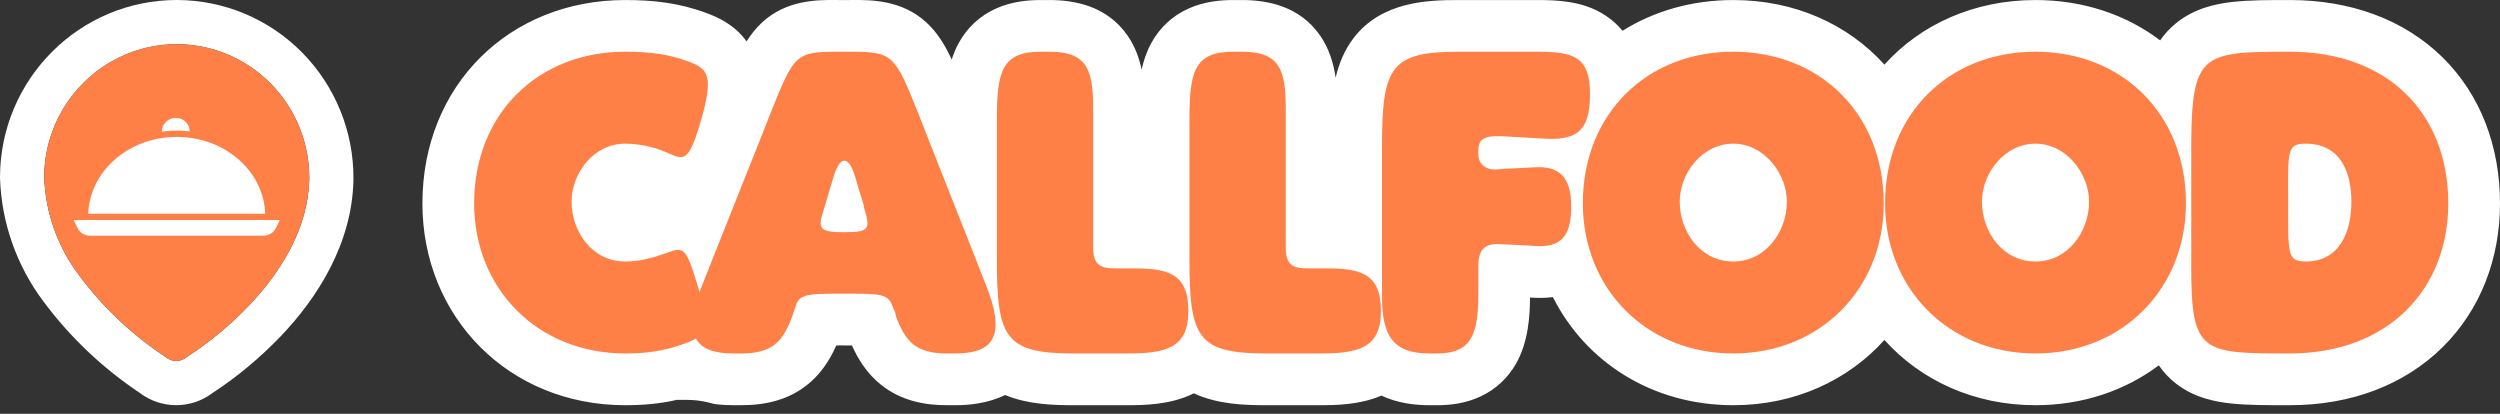 <svg width="290" height="48" viewBox="0 0 290 48" fill="none" xmlns="http://www.w3.org/2000/svg">
<rect x="0" y="0" width="290" height="48" fill="#333333" stroke="none"/>
<path d="M86.604 4.803C87.076 4.053 87.66 3.288 88.401 2.601C91.253 -0.039 94.901 -0.012 96.895 0.002C97.034 0.003 97.165 0.004 97.286 0.004H98.542C98.663 0.004 98.793 0.003 98.93 0.002C100.934 -0.011 104.564 -0.037 107.424 2.568C108.786 3.808 109.628 5.312 110.22 6.524C110.28 6.648 110.34 6.775 110.401 6.905C110.599 6.278 110.858 5.639 111.199 5.013C112.163 3.24 113.637 1.834 115.568 0.975C117.325 0.194 119.149 0.004 120.725 0.004H121.717C124.575 0.004 128.393 0.639 130.813 4.148C131.662 5.379 132.15 6.744 132.43 8.073C132.644 7.09 132.981 6.036 133.538 5.013C134.502 3.24 135.976 1.834 137.907 0.975C139.664 0.194 141.488 0.004 143.064 0.004H144.056C146.913 0.004 150.732 0.639 153.152 4.148C154.203 5.672 154.701 7.4 154.936 9.011C155.293 7.478 155.909 5.846 157.047 4.375C160.283 0.192 165.54 0.004 169.172 0.004H178.294C179.418 0.004 180.705 0.035 181.949 0.226C183.196 0.417 184.801 0.824 186.321 1.854C187.079 2.367 187.701 2.948 188.211 3.572C191.858 1.288 196.249 0.004 201.062 0.004C208.171 0.004 214.358 2.804 218.591 7.494C222.823 2.804 229.011 0.004 236.119 0.004C241.662 0.004 246.646 1.707 250.578 4.681C251.057 3.991 251.643 3.333 252.364 2.737C254.511 0.963 257.028 0.443 258.959 0.225C260.902 0.005 263.236 0.004 265.623 0.004C272.619 0.004 278.82 2.231 283.299 6.618C287.782 11.009 290 17.04 290 23.604C290 29.957 287.764 35.906 283.341 40.274C278.906 44.653 272.72 47.004 265.623 47.004L265.379 47.004C263.058 47.005 260.822 47.005 258.974 46.821C257.106 46.634 254.601 46.187 252.442 44.517C251.609 43.873 250.949 43.147 250.425 42.38C246.53 45.296 241.614 47.004 236.119 47.004C228.973 47.004 222.805 44.115 218.591 39.437C214.376 44.115 208.208 47.004 201.062 47.004C191.643 47.004 183.923 41.985 180.136 34.465C179.247 34.577 178.407 34.573 177.684 34.523L177.638 34.52L177.592 34.516C177.563 34.514 177.527 34.511 177.484 34.508C177.465 36.677 177.292 39.683 175.849 42.203C174.923 43.82 173.546 45.149 171.736 45.993C170.044 46.783 168.288 47.004 166.726 47.004H165.8C164.042 47.004 162.072 46.747 160.247 45.892C157.699 46.978 154.892 47.004 153.113 47.004H146.832C144.392 47.004 141.258 46.913 138.484 45.626C135.793 46.974 132.688 47.004 130.773 47.004H124.494C122.183 47.004 119.251 46.922 116.591 45.822C114.572 46.81 112.374 47.004 110.837 47.004H109.847C107.367 47.004 104.604 46.547 102.218 44.649C100.524 43.301 99.505 41.593 98.826 40.071L97.418 40.07C97.275 40.07 97.139 40.071 97.009 40.071C96.43 41.371 95.644 42.715 94.515 43.854C92.011 46.378 88.868 47.004 85.982 47.004H85.056C84.421 47.004 83.675 46.972 82.876 46.865L82.181 46.69C81.384 46.49 80.564 46.388 79.742 46.388H78.483C76.529 46.837 74.615 47.004 72.518 47.004C59.007 47.004 49 36.767 49 23.604C49 9.862 59.118 0.004 72.518 0.004C75.7 0.004 78.721 0.31 81.934 1.508C82.969 1.886 85.126 2.729 86.604 4.803Z" fill="white"/>
<path d="M81.311 13.999C79.989 18.4 79.526 18.666 77.741 17.866C76.485 17.266 74.634 16.667 72.518 16.667C68.817 16.667 66.305 20.133 66.305 23.399C66.305 26.866 68.684 30.333 72.518 30.333C74.898 30.333 76.683 29.533 77.939 29.133C79.393 28.666 79.724 29.133 80.98 33.333C81.037 33.527 81.092 33.716 81.144 33.897C81.247 33.608 81.362 33.309 81.487 33C81.487 32.933 89.353 13.266 89.353 13.2C92.13 6.266 92.262 6 97.286 6H98.542C103.566 6 103.765 6.266 106.541 13.2C106.541 13.266 114.342 32.933 114.342 33C116.655 38.733 115.465 41 110.837 41H109.847C106.276 41 105.02 39.666 103.896 36.6C103.896 36.533 103.896 36.466 103.896 36.399L103.566 35.6C103.037 34.133 102.31 34.066 98.476 34.066H97.418C93.915 34.066 92.923 34.133 92.394 35.2C91.138 39.266 90.08 41 85.982 41H85.056C82.813 41 81.363 40.467 80.727 39.265C80.294 39.531 79.724 39.761 78.997 40C76.882 40.733 74.965 41 72.518 41C62.338 41 55 33.467 55 23.6C55 13.2 62.404 6 72.518 6C75.295 6 77.542 6.266 79.856 7.133C82.236 7.999 82.765 8.866 81.311 13.999ZM96.625 20.733L95.237 25.4C95.039 26.599 95.501 26.933 97.683 26.933H98.212C100.922 26.933 100.922 26.4 100.261 24.2C100.194 24.133 100.194 24 100.194 23.799C99.864 22.733 99.534 21.733 99.269 20.733C98.476 17.933 97.418 17.933 96.625 20.733ZM115.635 13.999C115.635 8.333 116.164 6 120.725 6H121.717C126.013 6 126.807 7.933 126.807 12.599V28.666C126.807 30.667 127.534 31.133 129.385 31.133H131.435C135.268 31.133 137.847 31.6 137.847 35.999V36.133C137.847 40.467 135.07 41 130.773 41H124.494C116.561 41 115.635 39.133 115.635 30.066V13.999ZM137.974 13.999C137.974 8.333 138.503 6 143.064 6H144.056C148.353 6 149.146 7.933 149.146 12.599V28.666C149.146 30.667 149.874 31.133 151.725 31.133H153.774C157.608 31.133 160.186 31.6 160.186 35.999V36.133C160.186 40.467 157.409 41 153.113 41H146.832C138.9 41 137.974 39.133 137.974 30.066V13.999ZM171.486 33.933C171.486 38.6 170.824 41 166.726 41H165.8C161.569 41 160.314 38.933 160.314 34.4V16.933C160.314 7.8 161.305 6 169.172 6H178.294C182.525 6 184.442 6.533 184.442 10.933C184.442 15.399 182.723 16.333 178.89 16.066L174.13 15.8C172.279 15.733 171.486 16.066 171.486 17.466V17.933C171.486 18.933 172.279 19.933 174.13 19.599C174.13 19.599 177.039 19.467 178.096 19.4C180.741 19.266 182.26 20.4 182.26 23.933V24C182.26 27.467 181.005 28.733 178.096 28.533C177.303 28.466 174.13 28.333 174.13 28.333C171.948 28.133 171.486 29.267 171.486 30.933V33.933ZM218.514 23.6C218.514 33.467 211.177 41 201.062 41C190.948 41 183.61 33.467 183.61 23.6C183.61 13.2 191.014 6 201.062 6C211.11 6 218.514 13.2 218.514 23.6ZM207.276 23.399C207.276 20.133 204.632 16.667 201.062 16.667C197.426 16.667 194.848 20.133 194.848 23.399C194.848 26.866 197.228 30.333 201.062 30.333C204.83 30.333 207.276 26.866 207.276 23.399ZM253.571 23.6C253.571 33.467 246.233 41 236.119 41C226.004 41 218.667 33.467 218.667 23.6C218.667 13.2 226.071 6 236.119 6C246.167 6 253.571 13.2 253.571 23.6ZM242.333 23.399C242.333 20.133 239.689 16.667 236.119 16.667C232.483 16.667 229.905 20.133 229.905 23.399C229.905 26.866 232.285 30.333 236.119 30.333C239.887 30.333 242.333 26.866 242.333 23.399ZM284 23.6C284 33.467 277.126 41 265.623 41C255.509 41 254.186 41 254.186 31.133V16.466C254.253 6.133 255.641 6 265.623 6C277.059 6 284 13.2 284 23.6ZM272.762 23.399C272.762 20 271.506 16.667 267.474 16.667C265.227 16.667 265.425 17.533 265.425 23.399C265.425 29.466 265.292 30.333 267.474 30.333C271.374 30.333 272.762 26.933 272.762 23.399Z" fill="#FF8046"/>
<path fill-rule="evenodd" clip-rule="evenodd" d="M20.577 8.87511e-05C26.033 0.025 31.245 2.231 35.059 6.105C38.88 9.987 41.02 15.234 41 20.683V20.814L40.999 20.865C40.855 28.242 36.839 34.539 32.558 39.011L32.552 39.017C30.177 41.49 27.536 43.703 24.646 45.59C22.144 47.478 18.69 47.47 16.197 45.567C11.902 42.694 8.094 39.096 4.991 34.903C1.933 30.802 0.185 25.867 0.004 20.725L0 20.624L0 20.522C0.048 9.172 9.234 -0.024 20.565 4.88182e-05L20.577 8.87511e-05ZM9.105 31.845C11.89 35.611 15.327 38.845 19.216 41.418C19.921 42.024 20.952 42.024 21.658 41.418C24.28 39.727 26.686 37.725 28.857 35.464C32.691 31.459 35.766 26.332 35.875 20.765V20.673C35.893 16.575 34.283 12.624 31.407 9.703C28.549 6.799 24.642 5.146 20.554 5.127C12.071 5.109 5.162 12 5.125 20.544C5.27 24.642 6.663 28.574 9.105 31.845ZM20.798 20.994C20.811 20.963 20.814 20.938 20.814 20.93C20.814 20.916 20.81 20.885 20.795 20.85C20.782 20.817 20.763 20.79 20.741 20.768C20.72 20.747 20.692 20.727 20.658 20.712C20.621 20.696 20.588 20.691 20.57 20.691L20.566 20.996L20.685 21.115C20.711 21.101 20.732 21.085 20.748 21.069C20.769 21.048 20.786 21.023 20.798 20.994ZM20.683 21.116L20.566 20.999L20.564 21.151C20.589 21.149 20.624 21.143 20.66 21.127C20.668 21.124 20.676 21.12 20.683 21.116ZM20.5 25.818H20.554C21.838 25.818 23.069 25.322 23.973 24.421C24.913 23.484 25.44 22.236 25.44 20.93C25.44 18.21 23.249 16.024 20.554 16.024C17.859 16.024 15.689 18.21 15.689 20.93C15.689 23.614 17.823 25.781 20.5 25.818ZM20.5 21.145V20.932L20.357 20.788C20.355 20.79 20.345 20.802 20.335 20.825C20.323 20.854 20.315 20.891 20.315 20.93C20.315 21.019 20.387 21.12 20.5 21.145ZM20.5 20.93L20.358 20.787C20.41 20.735 20.461 20.71 20.5 20.699V20.93Z" fill="white"/>
<path d="M20.554 5.127C24.642 5.146 28.549 6.799 31.407 9.703C34.283 12.624 35.893 16.575 35.875 20.673V20.765C35.766 26.332 32.691 31.459 28.857 35.464C26.686 37.725 24.28 39.727 21.658 41.418C20.952 42.024 19.921 42.024 19.216 41.418C15.327 38.845 11.89 35.611 9.105 31.845C6.663 28.574 5.27 24.642 5.125 20.544C5.162 12 12.071 5.109 20.554 5.127Z" fill="#FF8046"/>
<path d="M27.778 18.591C25.839 16.845 23.255 15.882 20.501 15.882C17.746 15.882 15.162 16.845 13.223 18.591C11.377 20.253 10.325 22.444 10.236 24.79H30.765C30.677 22.444 29.624 20.254 27.778 18.591Z" fill="white"/>
<path d="M22.004 15.243V15.236C22.004 14.822 21.834 14.424 21.532 14.131C21.23 13.838 20.82 13.673 20.393 13.673C19.966 13.673 19.556 13.838 19.254 14.131C18.952 14.424 18.782 14.822 18.782 15.236V15.267C19.347 15.191 19.916 15.152 20.486 15.151C20.993 15.15 21.501 15.181 22.004 15.243Z" fill="white"/>
<path d="M8.99 26.442C9.123 26.713 9.332 26.942 9.593 27.102C9.854 27.262 10.157 27.346 10.466 27.345H30.535C30.844 27.346 31.146 27.262 31.407 27.102C31.669 26.942 31.878 26.713 32.01 26.442L32.458 25.521H8.542L8.99 26.442Z" fill="white"/>
</svg>
